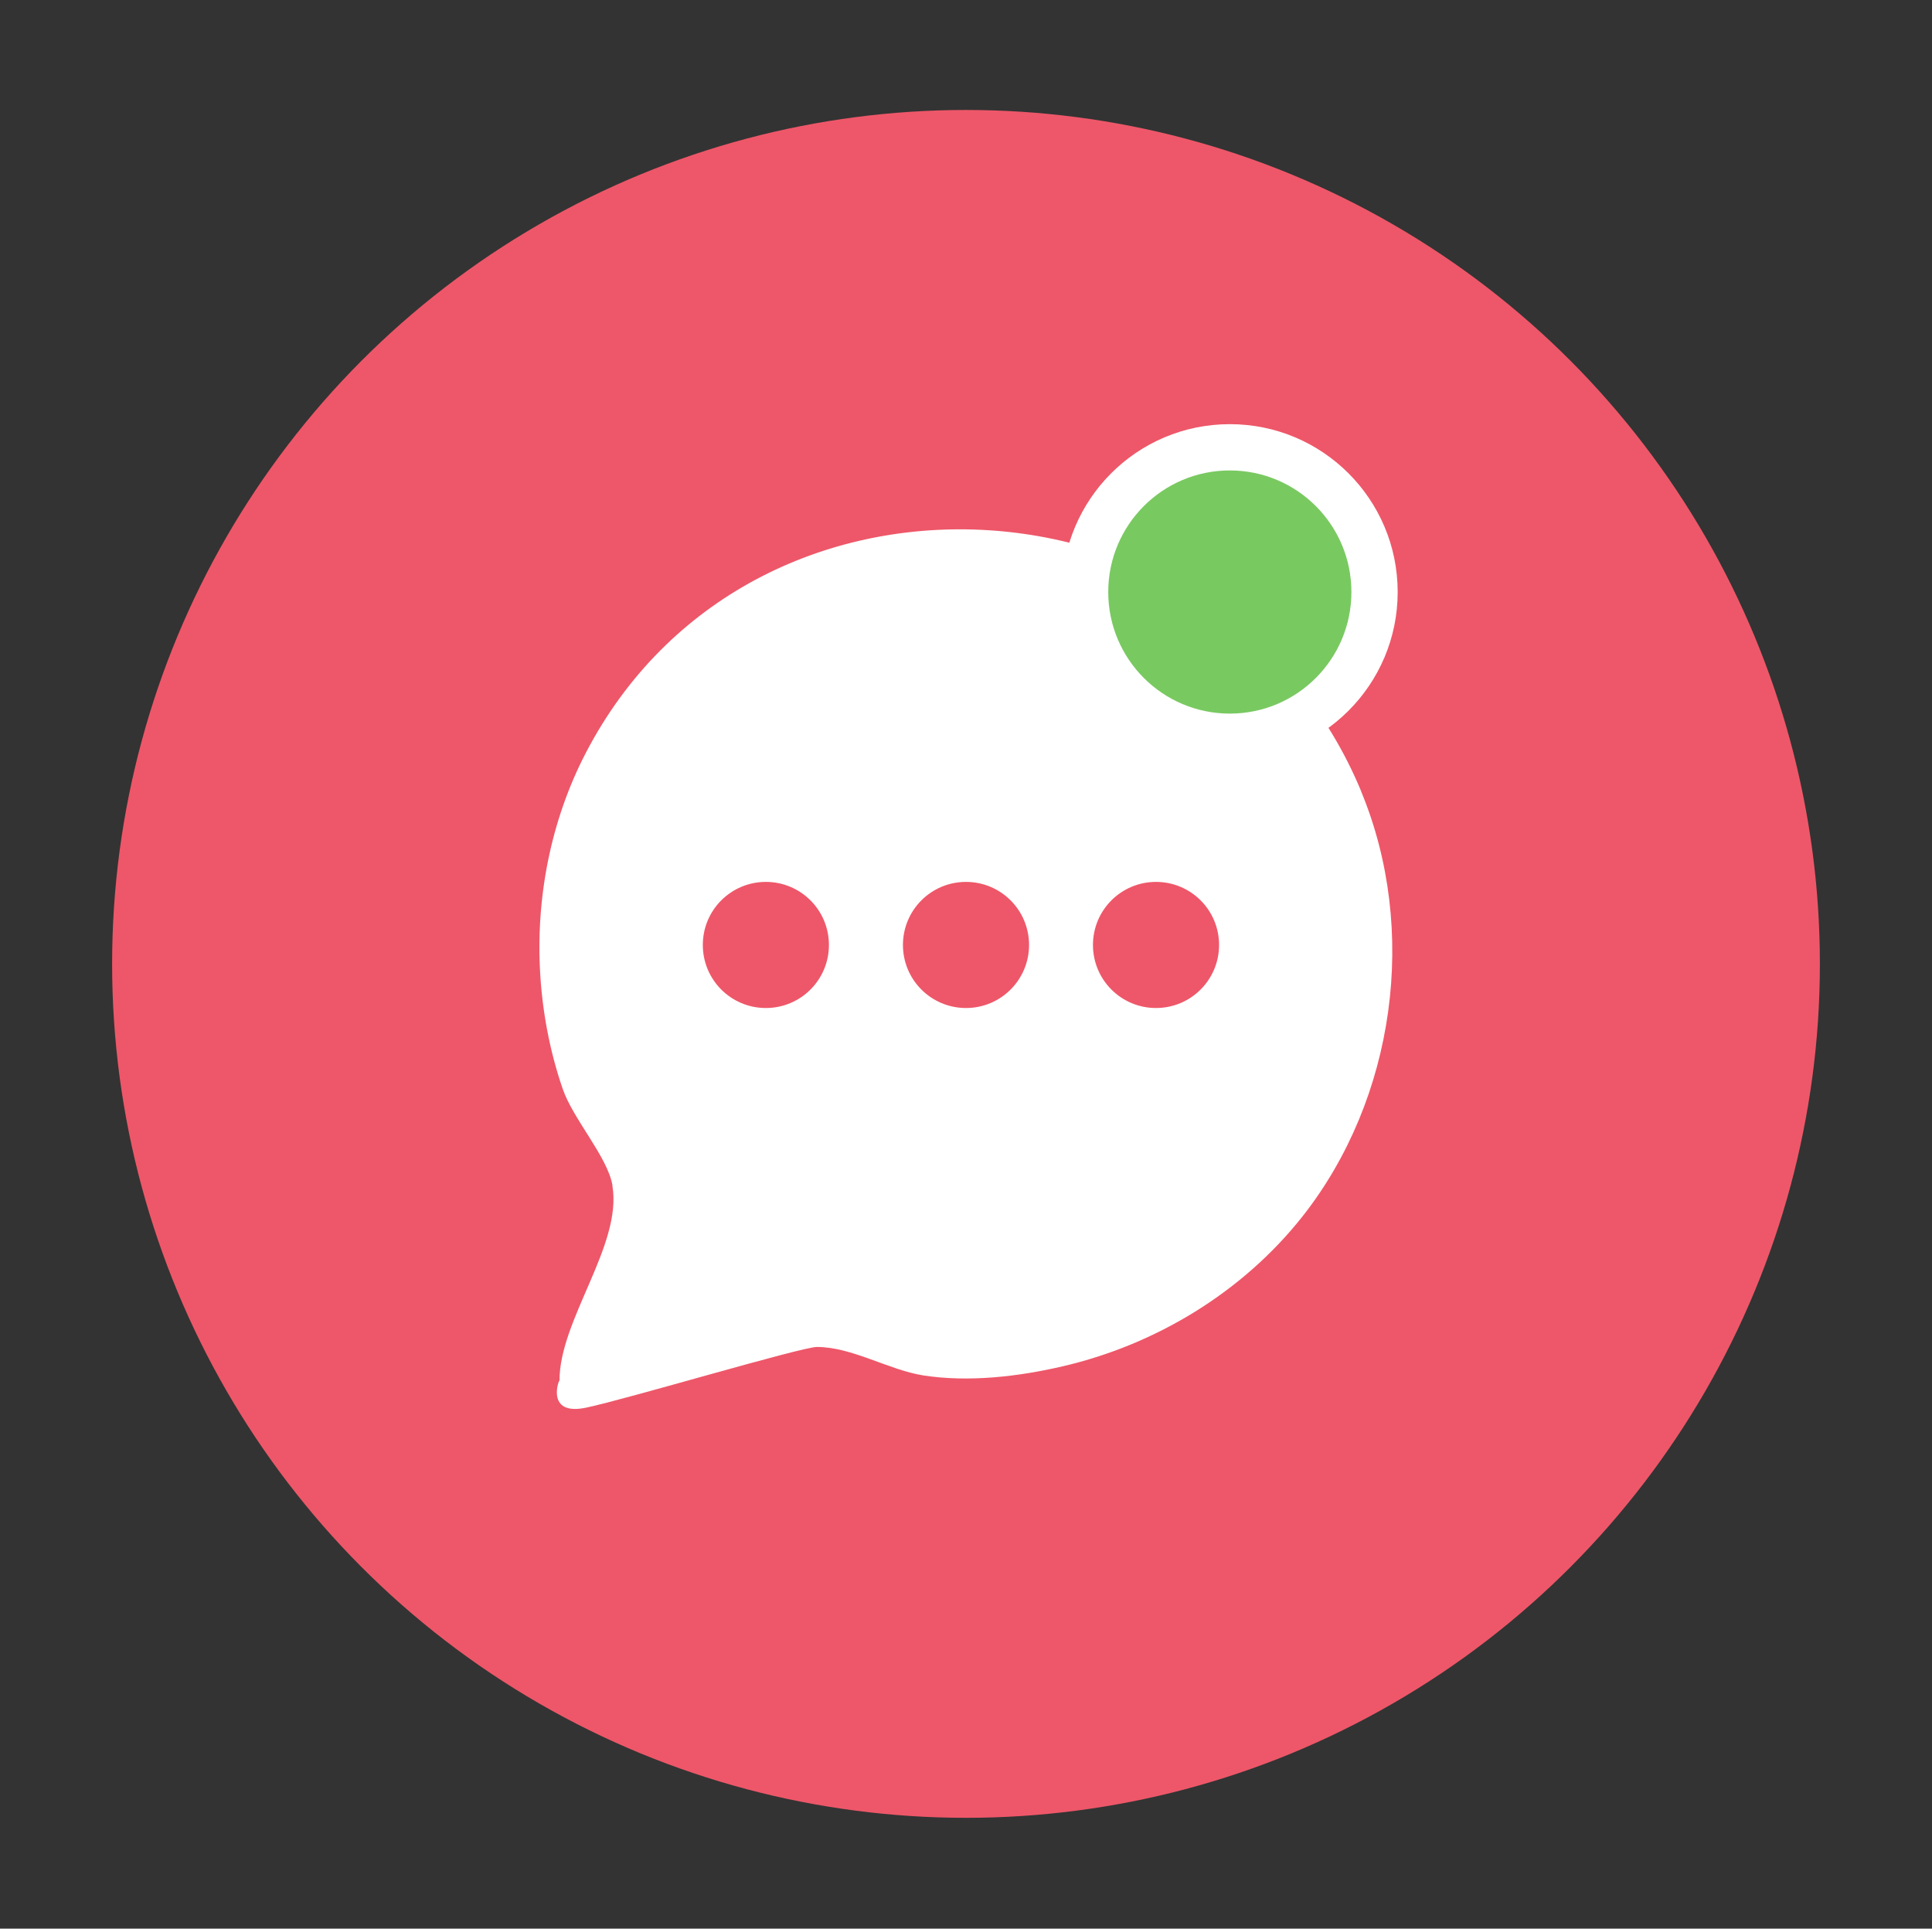 <?xml version="1.0" encoding="UTF-8"?>
<svg id="Layer_1" data-name="Layer 1" xmlns="http://www.w3.org/2000/svg" width="89.78" height="89.62" viewBox="0 0 89.78 89.62">
  <rect x="0" y="0" width="89.78" height="89.62" fill="#333333" stroke="none"/>
  <circle cx="44.89" cy="44.79" r="38.18" fill="#ee5769" stroke="#ee5769" stroke-miterlimit="10" stroke-width="3"/>
  <g id="Layer_7" data-name="Layer 7">
    <path d="M63.25,36.76c-6.26-15.07-28.01-16.56-35.86-2.09-1.71,3.14-2.47,6.77-2.3,10.33.09,1.9.44,3.8,1.06,5.6.48,1.4,2.07,3.14,2.31,4.47,0,.01,0,.02,0,.04.46,2.76-2.47,6.22-2.46,9.05,0-.14-.7,1.66,1.24,1.25,1.94-.41,9.97-2.81,10.72-2.82,1.63,0,3.32,1.06,4.93,1.32,2.11.33,4.43.06,6.49-.42,4.35-1.01,8.38-3.46,11.15-6.97,4.31-5.47,5.39-13.32,2.72-19.75ZM35.59,46.84c-1.62,0-2.93-1.31-2.93-2.93s1.31-2.93,2.93-2.93,2.93,1.31,2.93,2.93-1.31,2.93-2.93,2.93ZM44.89,46.84c-1.62,0-2.93-1.31-2.93-2.93s1.31-2.93,2.93-2.93,2.93,1.31,2.93,2.93-1.31,2.93-2.93,2.93ZM53.72,46.84c-1.62,0-2.93-1.31-2.93-2.93s1.31-2.93,2.93-2.93,2.93,1.31,2.93,2.93-1.31,2.93-2.93,2.93Z" fill="#fff"/>
  </g>
  <circle cx="57.15" cy="27.51" r="7.8" fill="#fff"/>
  <circle cx="57.15" cy="27.51" r="5.65" fill="#79c961"/>
</svg>